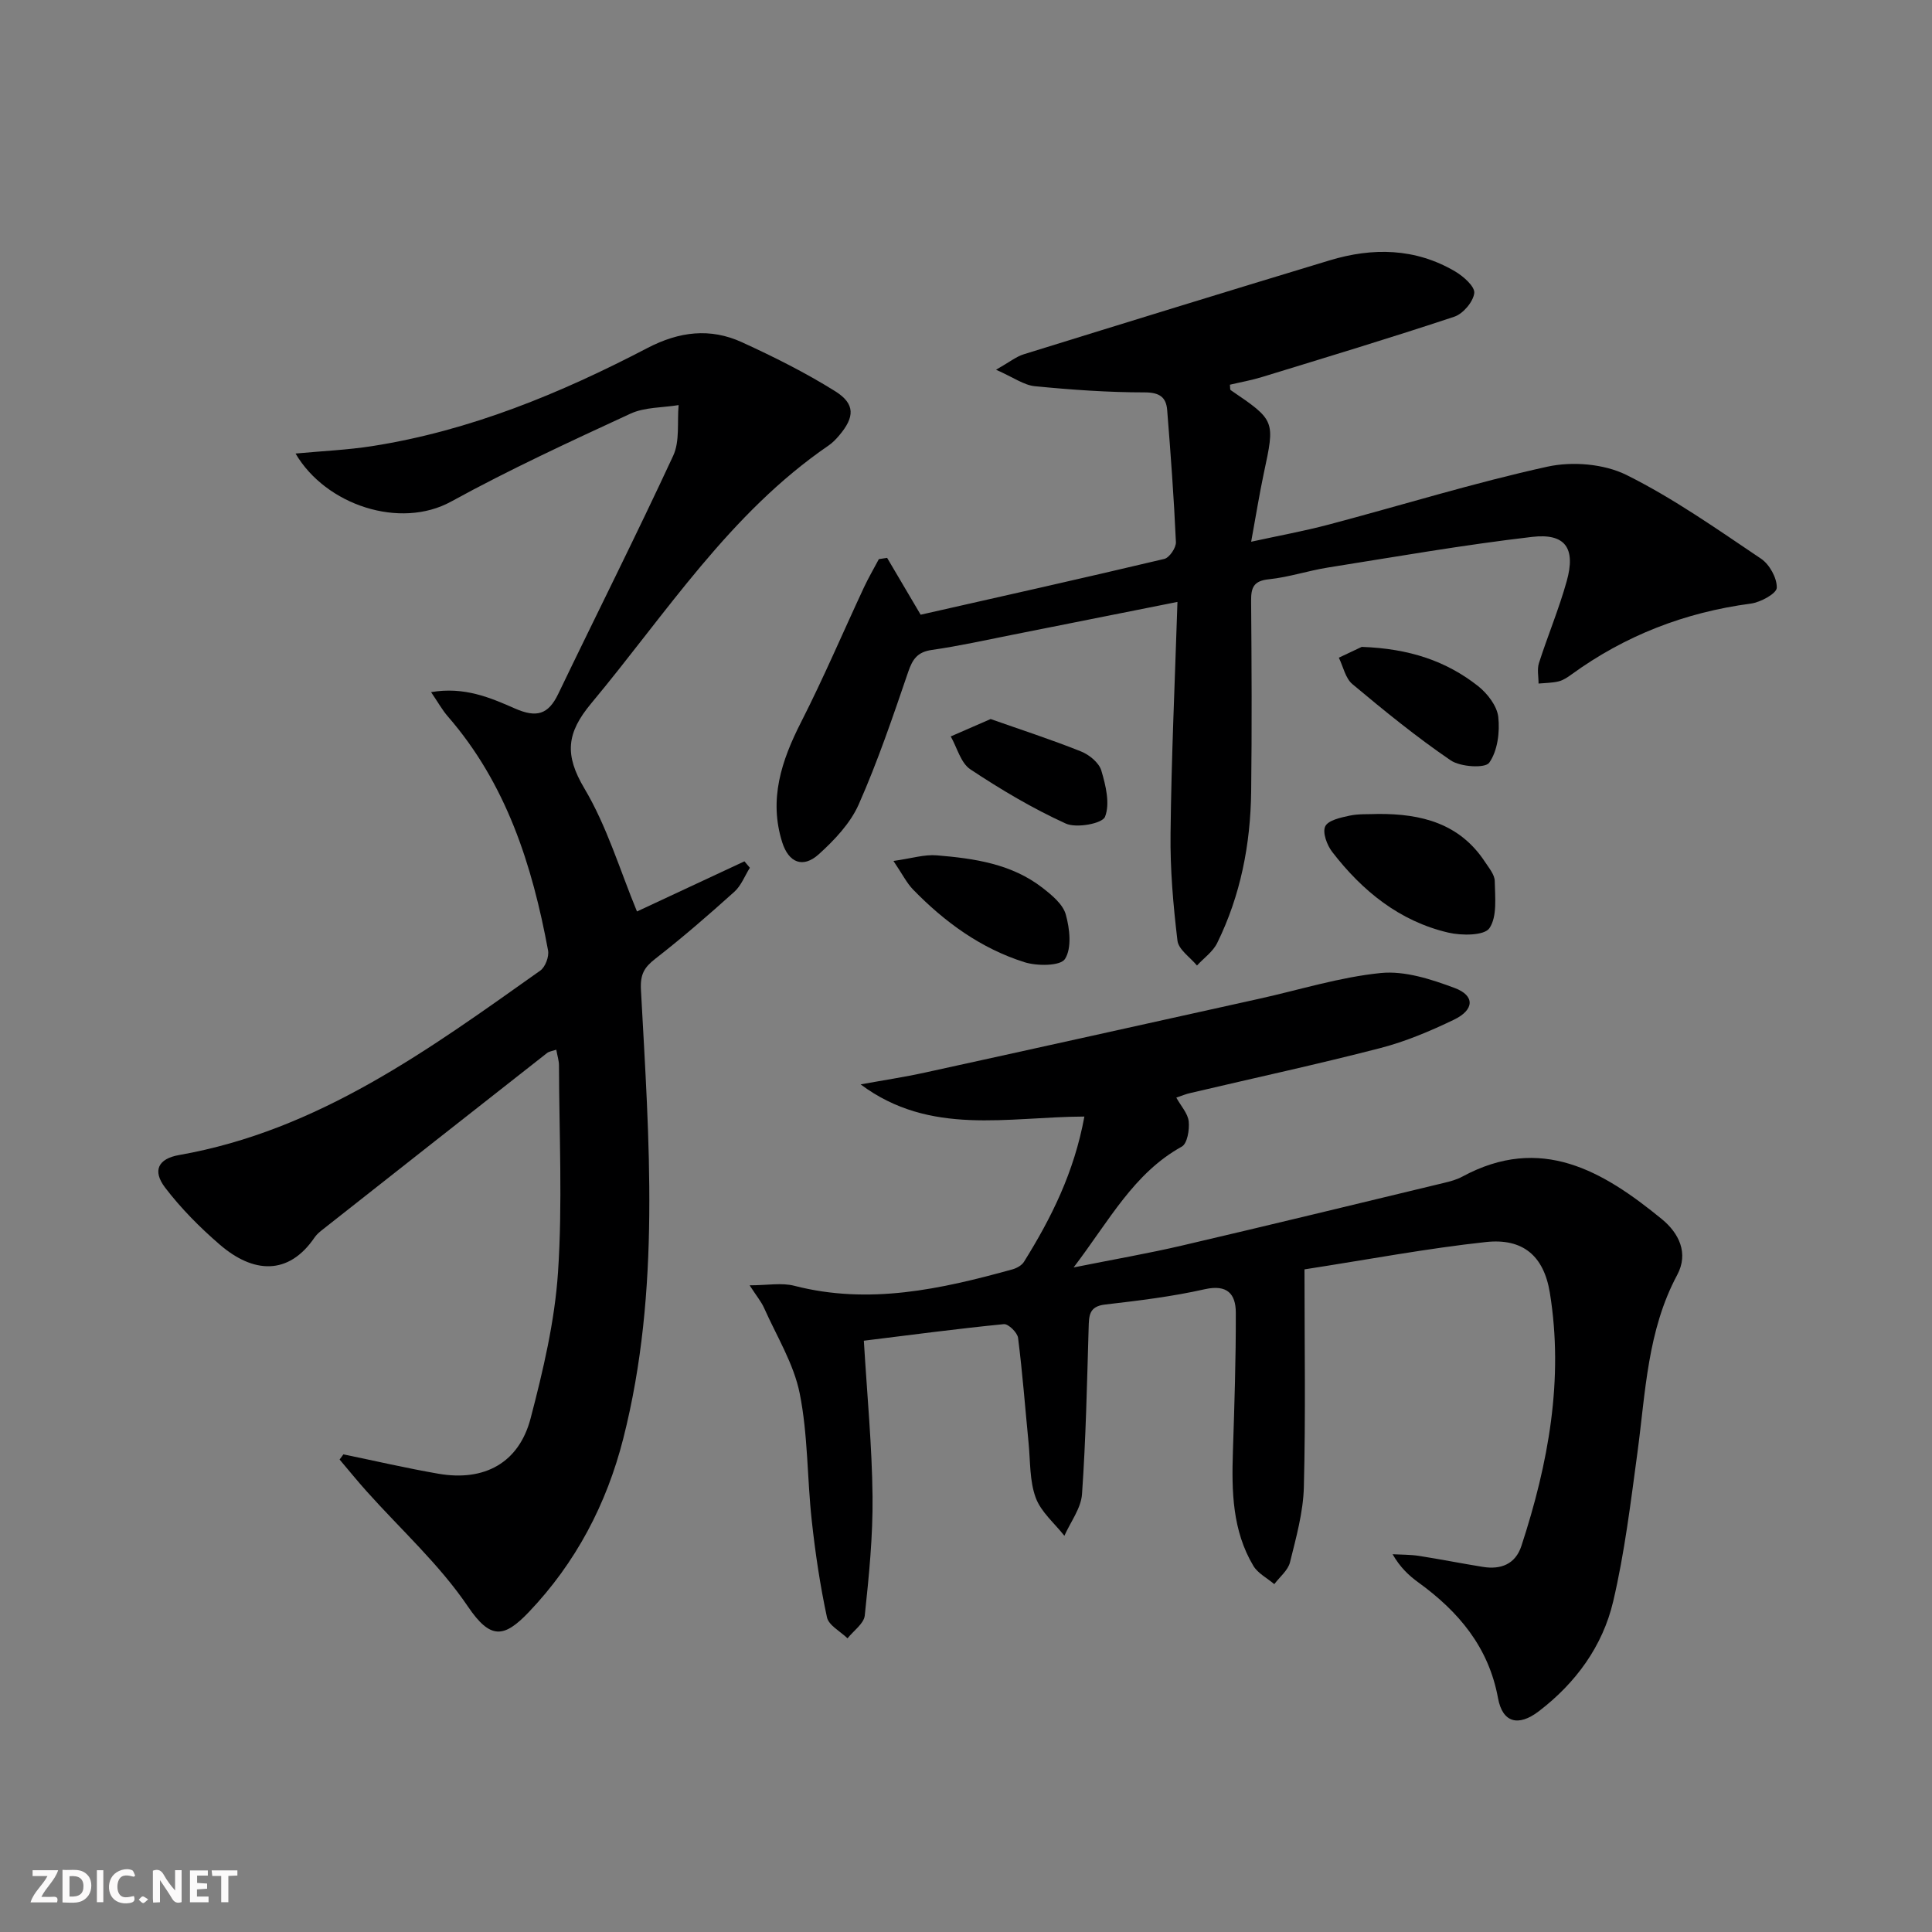 <svg enable-background="new 0 0 400 400" viewBox="0 0 400 400" xmlns="http://www.w3.org/2000/svg"><rect x="0" y="0" width="400" height="400" fill="#808080" stroke="none"/><g fill="#fbfafa"><path d="m37.59 393.81c-.92.31-1.52.05-2-.78-.7-1.2-1.52-2.34-2.47-3.78v4.59c-.55.03-.95.05-1.41.07-.03-.37-.06-.64-.06-.91 0-1.91 0-3.81 0-5.7 1.13-.41 1.77-.03 2.29.91.62 1.11 1.38 2.14 2.31 3.19v-4.2h1.35v6.61z"/><path d="m12.94 393.88v-6.75c1.9.19 3.93-.54 5.37 1.29.8 1.01.78 2.88.03 3.97-1.37 1.97-3.4 1.51-5.4 1.49m1.45-1.22c2.04.12 2.92-.58 2.89-2.21-.03-1.51-.98-2.19-2.89-2z"/><path d="m11.81 393.87h-5.49c.68-2.18 2.47-3.48 3.51-5.45h-3.08v-1.21h5.29c-.71 2.13-2.44 3.48-3.47 5.51.86 0 1.63.04 2.39-.01.79-.05 1.14.21.85 1.16"/><path d="m39.33 393.86v-6.61h3.7v1.07h-2.22v1.52c.68.04 1.34.09 2.07.13v1.07c-.72.05-1.38.09-2.1.14v1.48h2.4v1.19h-3.85z"/><path d="m27.71 388.56c-1.15-.3-2.46-.61-3.1.64-.37.73-.41 1.93-.06 2.67.63 1.35 1.99.93 3.17.68.35.94-.01 1.32-.93 1.46-1.62.25-3.05-.27-3.76-1.48-.73-1.25-.6-3.03.31-4.17.88-1.11 2.71-1.7 4-1.16.32.13.44.74.65 1.12-.1.08-.19.16-.28.24"/><path d="m49.15 387.24v1.07c-.59.02-1.17.05-1.87.08v5.44h-1.48v-5.44h-1.85c-.05-.4-.08-.73-.13-1.15z"/><path d="m20.06 387.21h1.33v6.62h-1.33z"/><path d="m30.68 393.25c-.49.38-.8.79-1.05.76-.32-.05-.6-.45-.9-.7.26-.24.51-.64.8-.67.29-.04.62.3 1.15.61"/></g><path d="m243.54 227.25c.97 1.76 2.4 3.28 2.57 4.93.18 1.72-.29 4.58-1.43 5.21-9.96 5.52-14.96 15.24-22.4 25.02 8.48-1.7 15.55-2.92 22.52-4.55 18.08-4.22 36.13-8.61 54.18-12.96 1.29-.31 2.61-.66 3.77-1.29 16.28-8.81 29.12-1.18 41.31 8.79 3.53 2.89 5.61 7.04 3.18 11.57-6.17 11.52-6.54 24.23-8.22 36.72-1.4 10.34-2.65 20.75-5.03 30.88-2.18 9.26-7.75 16.88-15.37 22.71-4.3 3.29-7.54 2.36-8.47-2.69-1.94-10.58-8.16-17.93-16.51-23.98-1.98-1.43-3.76-3.12-5.32-5.82 1.83.1 3.67.06 5.47.34 4.42.69 8.82 1.57 13.24 2.28 3.72.6 6.72-.57 7.96-4.34 5.58-17.06 8.8-34.45 5.89-52.41-1.25-7.68-5.6-11.33-13.23-10.51-12.15 1.31-24.2 3.59-37.57 5.66 0 15.5.25 30.29-.13 45.05-.13 5.23-1.6 10.46-2.87 15.59-.41 1.68-2.13 3.03-3.25 4.53-1.47-1.25-3.39-2.22-4.33-3.78-4.36-7.3-4.51-15.44-4.24-23.64.31-9.6.63-19.2.6-28.8-.01-3.83-1.74-5.89-6.42-4.84-6.78 1.53-13.74 2.37-20.65 3.17-3.38.39-3.32 2.37-3.4 4.86-.34 11.47-.57 22.95-1.37 34.39-.21 2.95-2.38 5.76-3.65 8.63-2.05-2.61-4.86-4.94-5.94-7.9-1.28-3.48-1.1-7.5-1.47-11.29-.71-7.26-1.26-14.54-2.18-21.78-.14-1.11-2.03-2.95-2.95-2.85-9.53.94-19.03 2.2-28.98 3.43.68 11.35 1.69 21.78 1.8 32.22.09 8.23-.74 16.48-1.61 24.68-.18 1.68-2.33 3.15-3.57 4.72-1.48-1.44-3.9-2.68-4.26-4.37-1.42-6.61-2.42-13.34-3.15-20.06-.96-8.75-.77-17.7-2.49-26.28-1.23-6.14-4.76-11.82-7.36-17.66-.59-1.33-1.56-2.48-3.01-4.72 3.68 0 6.64-.58 9.26.1 15.48 3.99 30.34.7 45.15-3.4.89-.25 1.93-.82 2.39-1.56 5.64-9.05 10.38-18.48 12.51-30.08-15.85.05-31.93 4.1-46.33-6.66 4.5-.82 9.02-1.5 13.48-2.48 23-5.03 45.98-10.14 68.97-15.23 8.42-1.86 16.76-4.5 25.27-5.35 4.97-.49 10.44 1.3 15.29 3.11 4.2 1.57 4.08 4.52-.17 6.56-4.9 2.36-10.02 4.52-15.27 5.88-13 3.36-26.14 6.2-39.22 9.28-.97.2-1.88.6-2.99.97z" fill="#000001"/><path d="m131.88 188.71c7.11-3.32 14.68-6.85 22.25-10.38.37.44.74.89 1.12 1.33-1.05 1.68-1.8 3.71-3.22 4.98-5.3 4.77-10.7 9.46-16.33 13.84-2.32 1.81-3.17 3.22-3 6.45 1.67 31.06 4.14 62.2-3.65 92.87-3.45 13.59-9.83 25.76-19.59 35.99-5.12 5.36-7.93 5.69-12.57-1.16-5.89-8.71-13.92-15.97-20.99-23.88-1.92-2.14-3.73-4.38-5.59-6.57.26-.36.52-.71.79-1.07 6.55 1.35 13.08 2.87 19.67 4.01 9.52 1.65 16.68-2.25 19.09-11.48 2.59-9.9 4.99-20.06 5.67-30.22.95-14.22.24-28.56.2-42.84 0-.96-.32-1.93-.56-3.25-.81.28-1.46.34-1.9.68-15.45 12.12-30.88 24.27-46.31 36.43-.65.51-1.34 1.05-1.8 1.72-5.44 8.02-12.77 7.46-19.64 1.54-4.12-3.55-8.04-7.5-11.33-11.81-2.68-3.52-1.45-5.99 2.88-6.75 28.85-5.07 51.72-21.84 74.79-38.19 1.04-.74 1.85-2.89 1.61-4.17-3.28-17.69-8.64-34.52-20.75-48.45-1.15-1.32-2.01-2.89-3.47-5.03 6.86-1.18 12.26 1.14 17.37 3.39 4.43 1.94 6.88 1.29 8.95-3.01 7.91-16.46 16.13-32.77 23.81-49.33 1.4-3.02.8-6.96 1.12-10.48-3.34.55-7 .41-9.96 1.77-12.51 5.78-25.06 11.57-37.13 18.2-10.56 5.81-25.96.76-32.22-9.94 5.56-.52 10.76-.74 15.88-1.54 20.26-3.18 38.96-10.91 56.98-20.31 6.59-3.43 12.99-4.2 19.57-1.19 6.61 3.03 13.16 6.3 19.31 10.15 4.18 2.62 4.03 5.36.8 9.16-.64.76-1.36 1.5-2.17 2.06-20.5 14.03-33.63 34.78-49.15 53.39-5.13 6.15-5.56 10.64-1.43 17.6 4.7 7.89 7.37 16.96 10.9 25.49z" fill="#000001"/><path d="m243.78 124.62c-12.13 2.42-23.16 4.62-34.19 6.81-5.54 1.1-11.06 2.33-16.65 3.13-2.95.42-3.99 1.86-4.9 4.53-3.16 9.24-6.3 18.53-10.25 27.45-1.74 3.93-5.04 7.41-8.3 10.35-3.25 2.92-6.2 1.73-7.54-2.5-2.81-8.9-.16-16.9 3.9-24.87 4.65-9.13 8.67-18.58 13.01-27.88.94-2.01 2.06-3.92 3.1-5.88.57-.09 1.14-.17 1.71-.26 2.1 3.56 4.2 7.12 6.94 11.77 16.31-3.69 33.4-7.51 50.44-11.55 1.06-.25 2.47-2.32 2.41-3.49-.41-9.12-1.08-18.24-1.81-27.34-.21-2.65-1.58-3.65-4.66-3.65-7.58 0-15.18-.54-22.73-1.28-2.28-.22-4.43-1.82-8.04-3.41 2.8-1.59 4.17-2.72 5.74-3.2 21.08-6.54 42.18-13.05 63.31-19.44 8.91-2.7 17.74-2.57 25.99 2.28 1.72 1.01 4.13 3.14 3.97 4.49-.22 1.81-2.31 4.28-4.13 4.89-13.2 4.39-26.52 8.41-39.82 12.49-2.18.67-4.45 1.07-6.64 1.59.07.56 0 1.01.16 1.12 9.24 6.29 9.2 6.28 6.86 17.2-.93 4.37-1.63 8.8-2.62 14.19 5.7-1.25 10.96-2.2 16.12-3.57 15.07-3.99 30-8.63 45.21-11.97 5.15-1.13 11.7-.6 16.36 1.71 9.76 4.85 18.78 11.23 27.87 17.34 1.76 1.18 3.33 4.02 3.26 6.03-.04 1.19-3.37 3.01-5.38 3.27-13.64 1.81-26.02 6.6-37.15 14.69-.8.58-1.69 1.18-2.63 1.41-1.34.33-2.77.32-4.16.45.01-1.42-.33-2.94.08-4.23 1.82-5.68 4.15-11.22 5.75-16.96 1.91-6.82-.27-9.98-7.18-9.17-14.16 1.65-28.22 4.11-42.3 6.35-4.08.65-8.07 2-12.17 2.42-3.18.32-3.72 1.73-3.69 4.5.11 13.16.17 26.33.01 39.5-.14 10.9-2.19 21.47-7.04 31.32-.89 1.8-2.76 3.11-4.18 4.65-1.41-1.71-3.82-3.3-4.04-5.15-.88-7.36-1.53-14.81-1.43-22.21.17-15.64.89-31.24 1.43-47.92z" fill="#000001"/><path d="m285.35 168.52c8.9-.05 16.86 1.94 22.11 9.94.81 1.24 1.99 2.62 2.01 3.95.06 3.33.54 7.35-1.1 9.76-1.06 1.56-5.75 1.56-8.5.92-10.12-2.36-17.82-8.63-24.05-16.71-1.08-1.4-2.05-4-1.45-5.28.59-1.27 3.19-1.83 5.01-2.22 1.93-.42 3.98-.27 5.97-.36z" fill="#000001"/><path d="m184.98 178.25c3.74-.52 6.4-1.38 8.98-1.16 7.77.64 15.53 1.76 21.94 6.77 1.91 1.49 4.17 3.36 4.76 5.48.82 2.94 1.27 6.96-.17 9.21-.94 1.47-5.78 1.49-8.39.66-9-2.84-16.51-8.3-23.06-15.04-1.31-1.35-2.18-3.13-4.06-5.92z" fill="#000001"/><path d="m281.93 133.93c9.9.35 17.52 2.95 24.07 8.1 1.94 1.53 3.94 4.11 4.2 6.4.35 3.14-.14 7.03-1.87 9.48-.85 1.2-5.96.88-7.97-.48-7.09-4.83-13.77-10.28-20.36-15.79-1.45-1.21-1.9-3.62-2.81-5.47 1.99-.95 3.98-1.88 4.74-2.24z" fill="#000001"/><path d="m205.1 148.87c6.12 2.16 12.49 4.22 18.69 6.7 1.72.68 3.75 2.34 4.23 3.97.92 3.09 1.83 6.87.76 9.57-.56 1.41-5.92 2.4-8.12 1.4-6.87-3.13-13.45-7.04-19.76-11.23-1.99-1.32-2.74-4.49-4.06-6.81 2.45-1.06 4.9-2.13 8.26-3.6z" fill="#000001"/></svg>